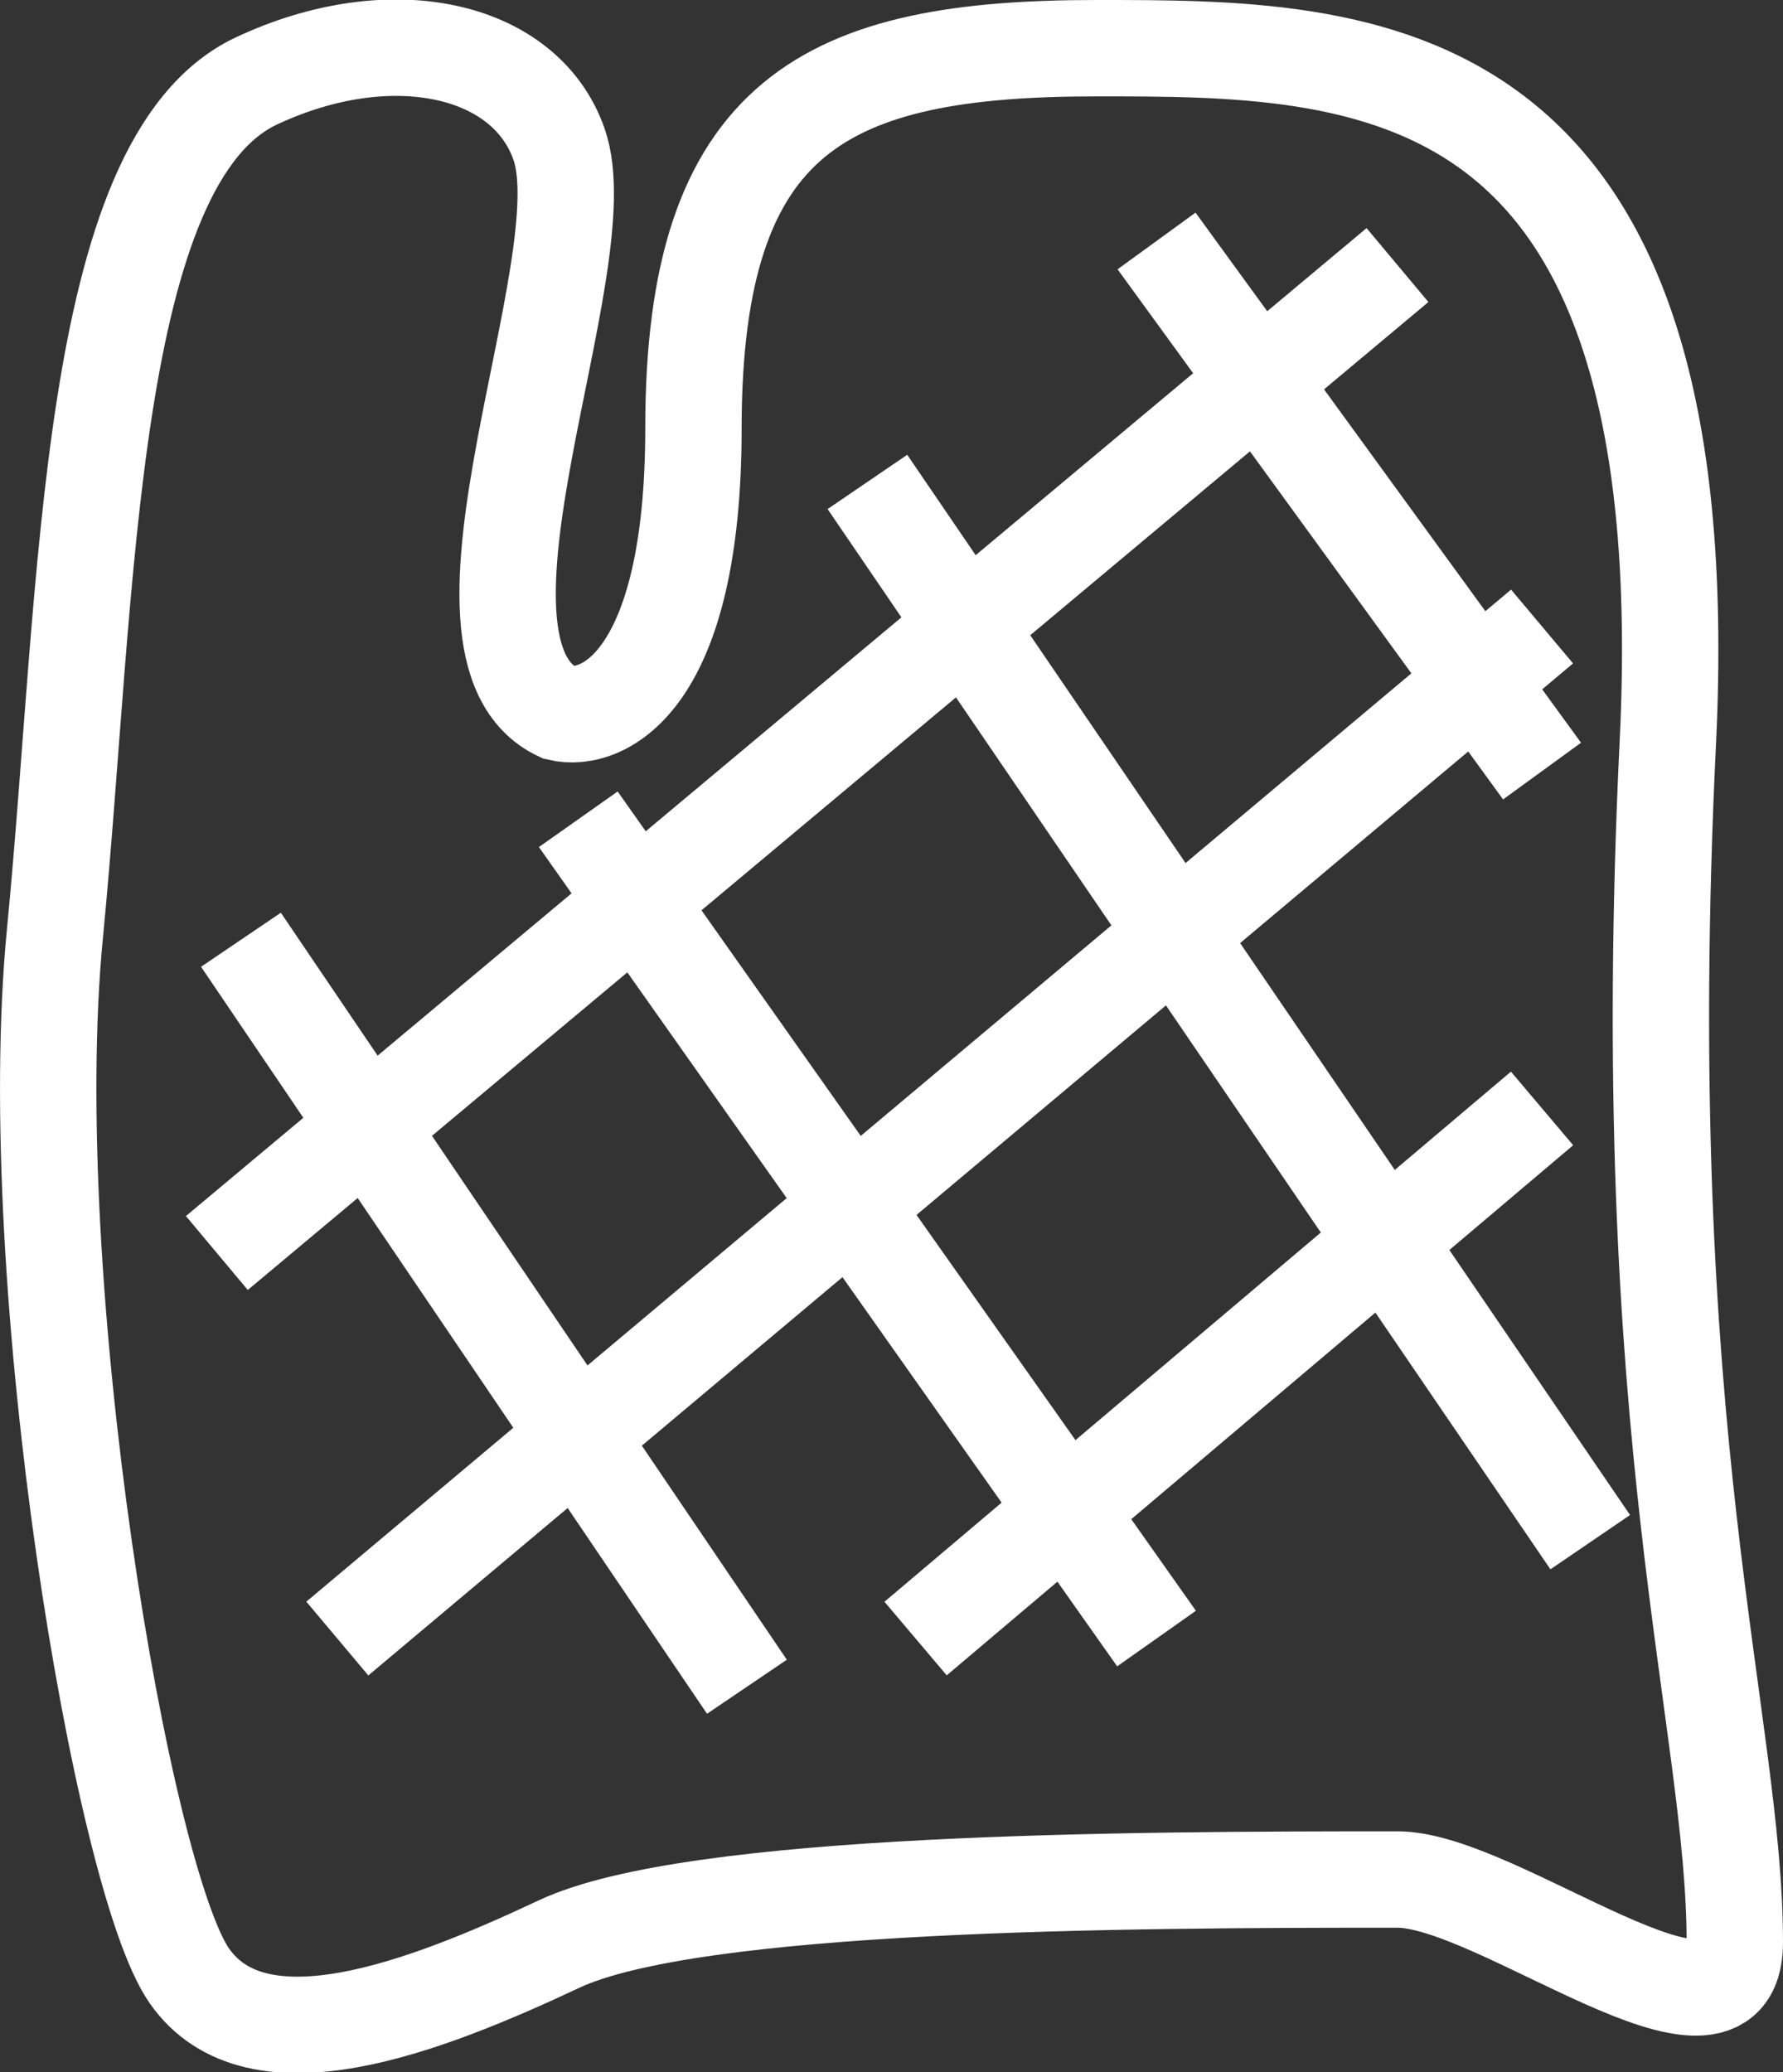 <?xml version="1.0" encoding="UTF-8"?> <svg xmlns="http://www.w3.org/2000/svg" id="Слой_1" data-name="Слой 1" viewBox="0 0 37 43"><rect x="0" y="0" width="37" height="43" fill="#333333" stroke="none"/><defs><style>.cls-1{fill:none;stroke:#fff;stroke-width:2px;}</style></defs><path class="cls-1" d="M20.39,10.89c0,5.24-1.86,6.12-2.79,5.9-2.79-1.31.88-9.31,0-11.8-.7-2-3.49-2.62-6.28-1.31C7.79,5.34,7.84,14.17,7.14,21.37S8.53,41,9.93,43s4.88.65,7.67-.66S29.45,41,35,41c2.09,0,7,4,7,1.31,0-4.58-2.09-10.48-1.39-24.9S34.33,3,28.75,3,20.39,4.34,20.39,10.89Z" transform="translate(-6 -2)"></path><path class="cls-1" d="M11,21.5,21.5,37" transform="translate(-6 -2)"></path><path class="cls-1" d="M30,7l8,11" transform="translate(-6 -2)"></path><path class="cls-1" d="M35,7.5,10.5,28" transform="translate(-6 -2)"></path><path class="cls-1" d="M38,15,13,36" transform="translate(-6 -2)"></path><path class="cls-1" d="M38,25,25,36" transform="translate(-6 -2)"></path><path class="cls-1" d="M18,19,30,36" transform="translate(-6 -2)"></path><path class="cls-1" d="M24,12,39,34" transform="translate(-6 -2)"></path></svg> 